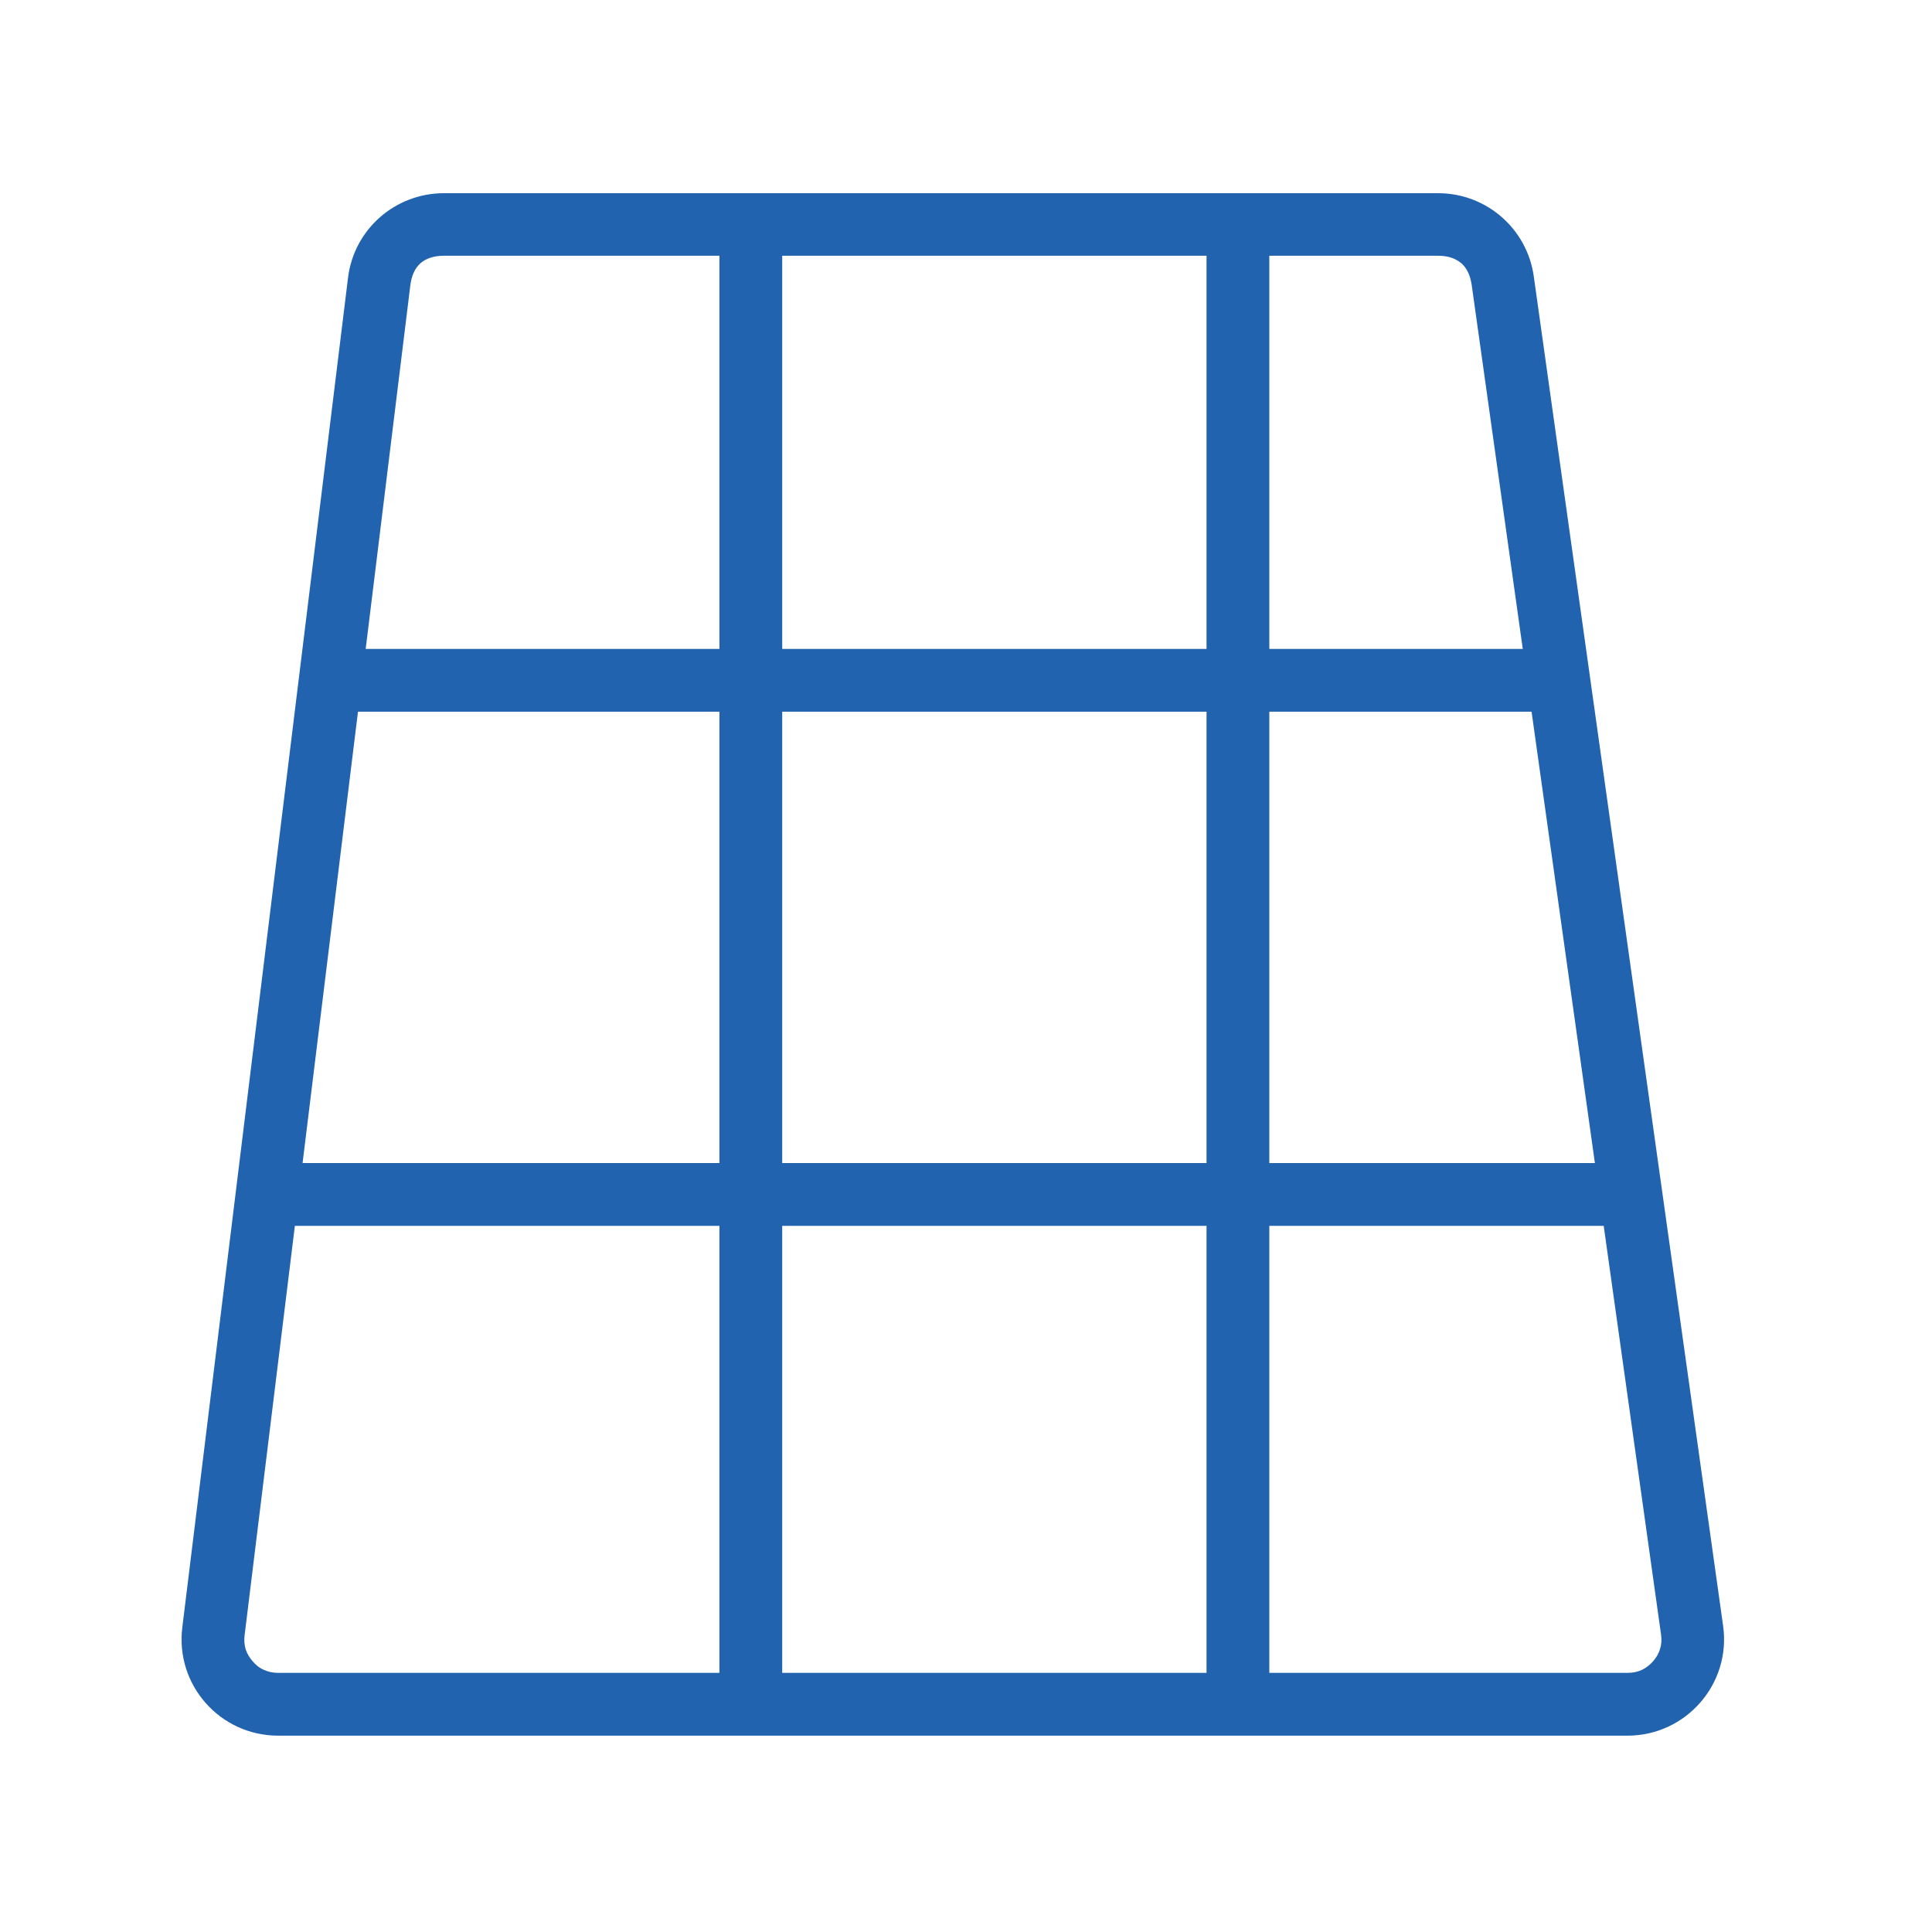 <svg width="80" height="80" viewBox="0 0 80 80" fill="none" xmlns="http://www.w3.org/2000/svg" xmlns:xlink="http://www.w3.org/1999/xlink">
	<desc>
			Created with Pixso.
	</desc>
	<defs>
		<clipPath id="clip263_6646">
			<rect id="画板 5" width="80" height="80" fill="white" fill-opacity="0"/>
		</clipPath>
	</defs>
	<g clip-path="url(#clip263_6646)">
		<path id="Rectangle 189" d="M14.41 11.51C14.65 9.5 16.36 8 18.38 8L59.55 8C61.54 8 63.23 9.46 63.51 11.44L71.35 67.32C71.69 69.72 69.82 71.87 67.39 71.87L11.52 71.87C9.11 71.87 7.25 69.77 7.55 67.38L14.41 11.51ZM18.38 10.59L59.55 10.59C59.96 10.59 60.27 10.7 60.51 10.9C60.74 11.1 60.88 11.4 60.94 11.8L68.78 67.68C68.81 67.89 68.8 68.09 68.74 68.27C68.69 68.46 68.59 68.63 68.45 68.79C68.31 68.95 68.15 69.07 67.98 69.15C67.8 69.23 67.61 69.27 67.39 69.27L11.52 69.27C11.31 69.27 11.11 69.23 10.94 69.15C10.76 69.08 10.61 68.96 10.47 68.8C10.33 68.64 10.23 68.47 10.17 68.29C10.12 68.11 10.1 67.91 10.13 67.7L16.99 11.82C17.04 11.41 17.18 11.11 17.41 10.9C17.64 10.7 17.97 10.59 18.38 10.59Z" fill="#2263AF" fill-opacity="1" fill-rule="evenodd"/>
		<path id="Vector 148" d="M10.36 49.46L68.63 49.46" stroke="#2263AF" stroke-opacity="1" stroke-width="2.6"/>
		<path id="Vector 152" d="M13.72 28.17L65.27 28.17" stroke="#2263AF" stroke-opacity="1" stroke-width="2.6"/>
		<path id="Vector 150" d="M51.26 9.12L51.26 70.77" stroke="#2263AF" stroke-opacity="1" stroke-width="2.6"/>
		<path id="Vector 151" d="M31.09 9.12L31.09 70.77" stroke="#2263AF" stroke-opacity="1" stroke-width="2.6"/>
	</g>
</svg>
